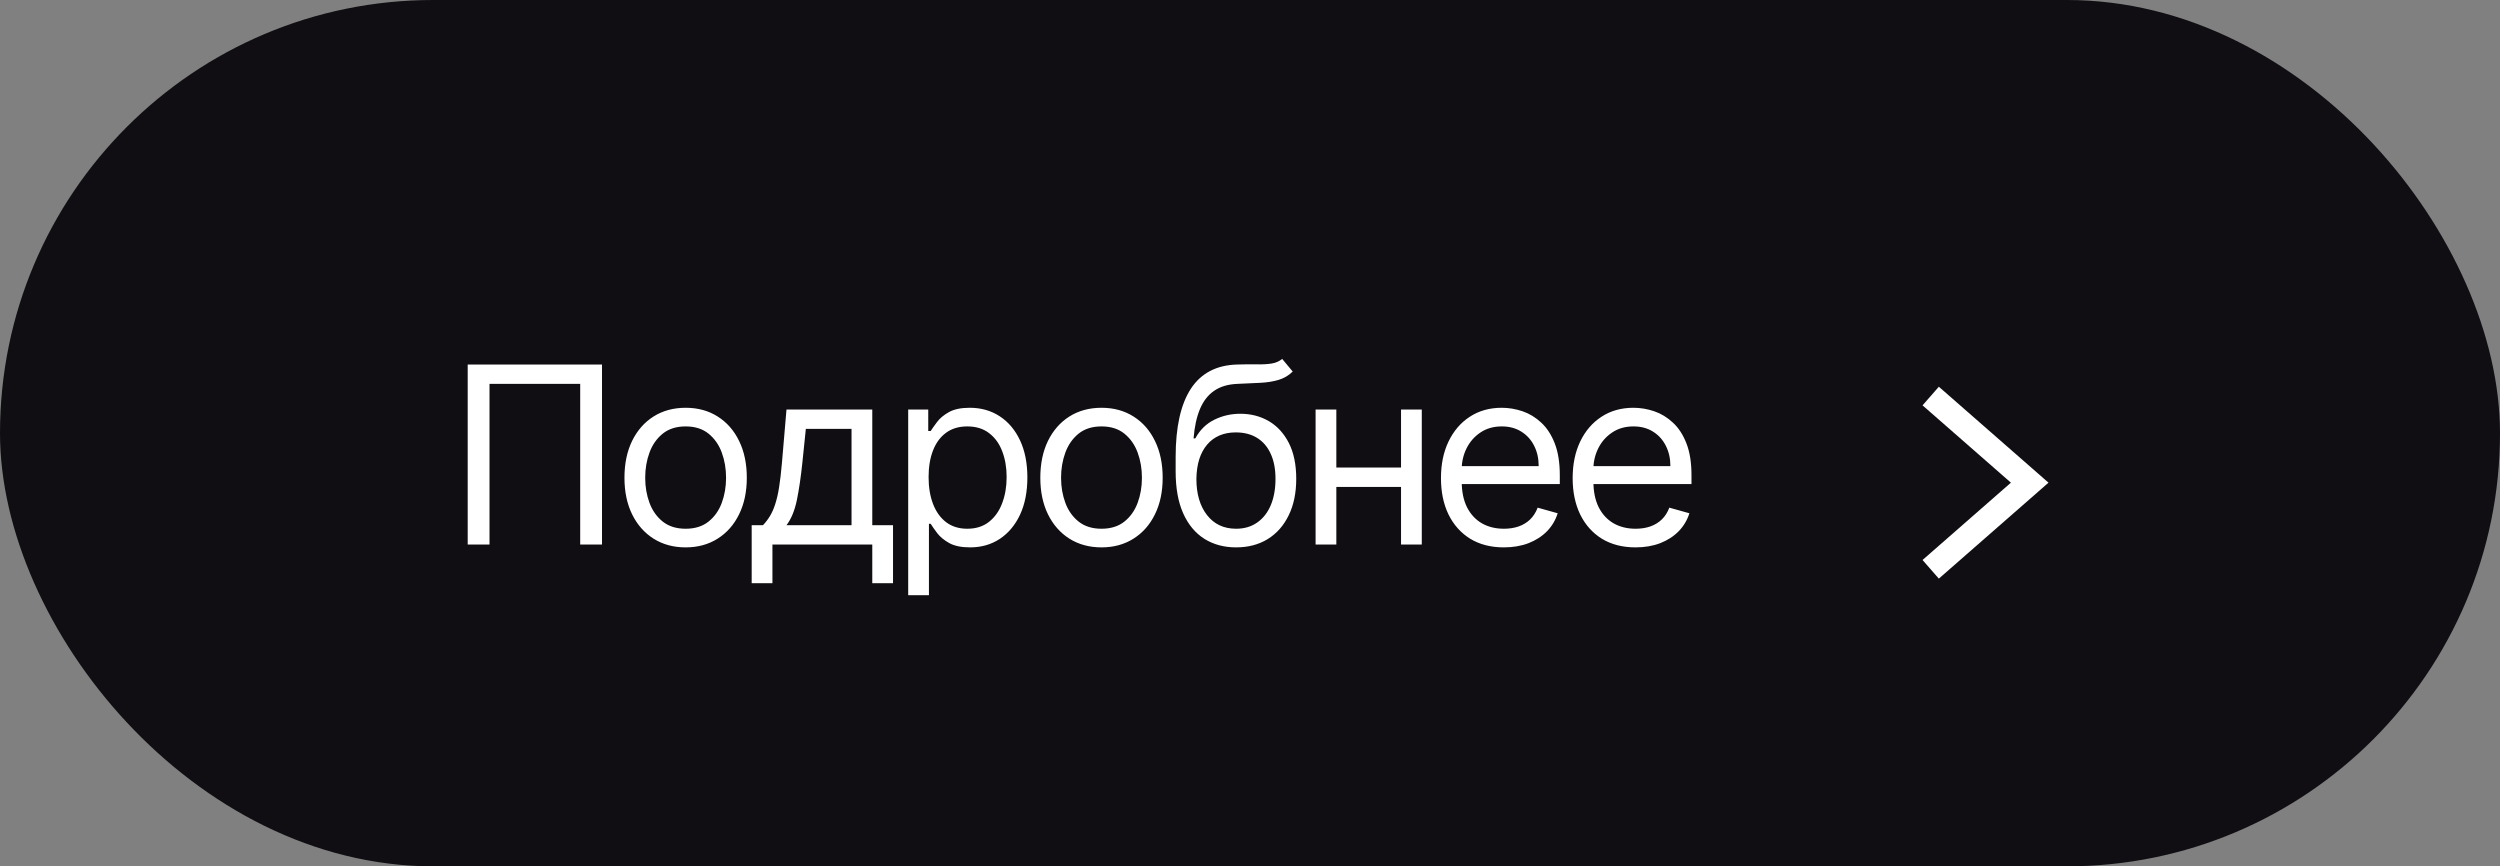 <?xml version="1.0" encoding="UTF-8"?> <svg xmlns="http://www.w3.org/2000/svg" width="101" height="35" viewBox="0 0 101 35" fill="none"><rect x="0" y="0" width="101" height="35" fill="#808080" stroke="none"/><rect width="101" height="35" rx="17.5" fill="#100E12"></rect><path d="M24.321 14.727V22H23.44V15.508H19.776V22H18.895V14.727H24.321ZM27.7 22.114C27.207 22.114 26.775 21.996 26.404 21.762C26.034 21.528 25.745 21.2 25.537 20.778C25.331 20.357 25.228 19.865 25.228 19.301C25.228 18.733 25.331 18.237 25.537 17.813C25.745 17.389 26.034 17.06 26.404 16.826C26.775 16.592 27.207 16.474 27.7 16.474C28.192 16.474 28.623 16.592 28.992 16.826C29.364 17.06 29.653 17.389 29.859 17.813C30.067 18.237 30.171 18.733 30.171 19.301C30.171 19.865 30.067 20.357 29.859 20.778C29.653 21.2 29.364 21.528 28.992 21.762C28.623 21.996 28.192 22.114 27.7 22.114ZM27.7 21.361C28.074 21.361 28.382 21.265 28.623 21.073C28.864 20.881 29.043 20.629 29.159 20.317C29.275 20.004 29.333 19.666 29.333 19.301C29.333 18.937 29.275 18.597 29.159 18.282C29.043 17.967 28.864 17.713 28.623 17.518C28.382 17.324 28.074 17.227 27.7 17.227C27.326 17.227 27.018 17.324 26.776 17.518C26.535 17.713 26.356 17.967 26.24 18.282C26.124 18.597 26.066 18.937 26.066 19.301C26.066 19.666 26.124 20.004 26.24 20.317C26.356 20.629 26.535 20.881 26.776 21.073C27.018 21.265 27.326 21.361 27.7 21.361ZM30.368 23.562V21.219H30.823C30.934 21.103 31.03 20.977 31.11 20.842C31.191 20.707 31.261 20.548 31.32 20.363C31.381 20.176 31.434 19.949 31.476 19.681C31.519 19.411 31.557 19.086 31.59 18.704L31.774 16.546H35.24V21.219H36.078V23.562H35.24V22H31.206V23.562H30.368ZM31.774 21.219H34.402V17.327H32.556L32.414 18.704C32.355 19.275 32.281 19.773 32.194 20.2C32.106 20.626 31.966 20.965 31.774 21.219ZM36.691 24.046V16.546H37.501V17.412H37.6C37.661 17.317 37.747 17.197 37.856 17.05C37.967 16.901 38.126 16.768 38.331 16.652C38.54 16.534 38.822 16.474 39.177 16.474C39.636 16.474 40.041 16.589 40.391 16.819C40.742 17.049 41.015 17.374 41.212 17.796C41.408 18.217 41.506 18.714 41.506 19.287C41.506 19.865 41.408 20.365 41.212 20.789C41.015 21.21 40.743 21.537 40.395 21.769C40.047 21.999 39.645 22.114 39.191 22.114C38.84 22.114 38.56 22.056 38.349 21.94C38.139 21.821 37.976 21.688 37.863 21.538C37.749 21.387 37.661 21.261 37.6 21.162H37.529V24.046H36.691ZM37.515 19.273C37.515 19.685 37.575 20.048 37.696 20.363C37.817 20.675 37.993 20.921 38.225 21.098C38.457 21.273 38.741 21.361 39.077 21.361C39.428 21.361 39.72 21.268 39.954 21.084C40.191 20.897 40.369 20.646 40.487 20.331C40.608 20.014 40.668 19.661 40.668 19.273C40.668 18.889 40.609 18.544 40.491 18.236C40.375 17.926 40.198 17.681 39.962 17.501C39.727 17.318 39.432 17.227 39.077 17.227C38.736 17.227 38.45 17.314 38.218 17.486C37.986 17.657 37.811 17.896 37.692 18.204C37.574 18.509 37.515 18.866 37.515 19.273ZM44.501 22.114C44.008 22.114 43.576 21.996 43.204 21.762C42.835 21.528 42.546 21.2 42.338 20.778C42.132 20.357 42.029 19.865 42.029 19.301C42.029 18.733 42.132 18.237 42.338 17.813C42.546 17.389 42.835 17.06 43.204 16.826C43.576 16.592 44.008 16.474 44.501 16.474C44.993 16.474 45.424 16.592 45.793 16.826C46.165 17.06 46.454 17.389 46.66 17.813C46.868 18.237 46.972 18.733 46.972 19.301C46.972 19.865 46.868 20.357 46.66 20.778C46.454 21.2 46.165 21.528 45.793 21.762C45.424 21.996 44.993 22.114 44.501 22.114ZM44.501 21.361C44.875 21.361 45.182 21.265 45.424 21.073C45.665 20.881 45.844 20.629 45.96 20.317C46.076 20.004 46.134 19.666 46.134 19.301C46.134 18.937 46.076 18.597 45.96 18.282C45.844 17.967 45.665 17.713 45.424 17.518C45.182 17.324 44.875 17.227 44.501 17.227C44.127 17.227 43.819 17.324 43.577 17.518C43.336 17.713 43.157 17.967 43.041 18.282C42.925 18.597 42.867 18.937 42.867 19.301C42.867 19.666 42.925 20.004 43.041 20.317C43.157 20.629 43.336 20.881 43.577 21.073C43.819 21.265 44.127 21.361 44.501 21.361ZM51.8 14.5L52.226 15.011C52.06 15.172 51.868 15.285 51.651 15.349C51.433 15.413 51.187 15.452 50.912 15.466C50.637 15.48 50.332 15.494 49.996 15.508C49.617 15.523 49.303 15.615 49.055 15.786C48.806 15.956 48.614 16.202 48.479 16.524C48.344 16.846 48.258 17.241 48.22 17.71H48.291C48.476 17.369 48.731 17.118 49.058 16.957C49.385 16.796 49.735 16.716 50.109 16.716C50.535 16.716 50.919 16.815 51.26 17.014C51.601 17.213 51.871 17.508 52.07 17.898C52.269 18.289 52.368 18.771 52.368 19.344C52.368 19.914 52.266 20.407 52.062 20.821C51.861 21.235 51.578 21.555 51.214 21.78C50.852 22.002 50.427 22.114 49.939 22.114C49.451 22.114 49.024 21.999 48.657 21.769C48.29 21.537 48.005 21.194 47.801 20.739C47.597 20.282 47.496 19.718 47.496 19.046V18.463C47.496 17.249 47.702 16.328 48.114 15.7C48.528 15.073 49.151 14.749 49.981 14.727C50.275 14.718 50.537 14.715 50.766 14.72C50.996 14.725 51.196 14.714 51.367 14.688C51.537 14.662 51.681 14.599 51.8 14.5ZM49.939 21.361C50.268 21.361 50.551 21.278 50.788 21.112C51.027 20.947 51.21 20.713 51.338 20.413C51.466 20.11 51.53 19.753 51.53 19.344C51.53 18.946 51.465 18.608 51.334 18.328C51.207 18.049 51.023 17.836 50.784 17.689C50.545 17.542 50.258 17.469 49.925 17.469C49.681 17.469 49.462 17.51 49.268 17.593C49.074 17.676 48.908 17.798 48.771 17.959C48.633 18.12 48.527 18.316 48.451 18.548C48.378 18.78 48.339 19.046 48.334 19.344C48.334 19.954 48.477 20.443 48.764 20.81C49.05 21.177 49.442 21.361 49.939 21.361ZM56.8 18.889V19.671H53.789V18.889H56.8ZM53.988 16.546V22H53.15V16.546H53.988ZM57.44 16.546V22H56.602V16.546H57.44ZM60.757 22.114C60.231 22.114 59.778 21.998 59.397 21.766C59.018 21.531 58.726 21.204 58.52 20.785C58.316 20.364 58.215 19.874 58.215 19.315C58.215 18.757 58.316 18.264 58.52 17.838C58.726 17.41 59.012 17.076 59.379 16.837C59.749 16.595 60.179 16.474 60.672 16.474C60.956 16.474 61.236 16.522 61.514 16.616C61.791 16.711 62.043 16.865 62.27 17.078C62.497 17.289 62.678 17.568 62.813 17.916C62.948 18.264 63.016 18.693 63.016 19.202V19.557H58.811V18.832H62.163C62.163 18.525 62.102 18.25 61.979 18.009C61.858 17.767 61.685 17.576 61.46 17.437C61.238 17.297 60.975 17.227 60.672 17.227C60.338 17.227 60.049 17.31 59.805 17.476C59.564 17.639 59.378 17.852 59.248 18.115C59.118 18.378 59.053 18.66 59.053 18.96V19.443C59.053 19.855 59.124 20.204 59.266 20.491C59.41 20.775 59.61 20.991 59.866 21.141C60.121 21.287 60.419 21.361 60.757 21.361C60.977 21.361 61.176 21.33 61.354 21.268C61.534 21.204 61.689 21.11 61.819 20.984C61.949 20.857 62.05 20.698 62.121 20.509L62.93 20.736C62.845 21.01 62.702 21.252 62.501 21.46C62.3 21.666 62.051 21.827 61.755 21.943C61.459 22.057 61.126 22.114 60.757 22.114ZM66.077 22.114C65.552 22.114 65.099 21.998 64.717 21.766C64.338 21.531 64.046 21.204 63.84 20.785C63.637 20.364 63.535 19.874 63.535 19.315C63.535 18.757 63.637 18.264 63.84 17.838C64.046 17.41 64.333 17.076 64.7 16.837C65.069 16.595 65.5 16.474 65.992 16.474C66.276 16.474 66.557 16.522 66.834 16.616C67.111 16.711 67.363 16.865 67.59 17.078C67.817 17.289 67.999 17.568 68.133 17.916C68.269 18.264 68.336 18.693 68.336 19.202V19.557H64.131V18.832H67.484C67.484 18.525 67.422 18.25 67.299 18.009C67.178 17.767 67.005 17.576 66.781 17.437C66.558 17.297 66.295 17.227 65.992 17.227C65.658 17.227 65.37 17.31 65.126 17.476C64.884 17.639 64.698 17.852 64.568 18.115C64.438 18.378 64.373 18.66 64.373 18.96V19.443C64.373 19.855 64.444 20.204 64.586 20.491C64.73 20.775 64.93 20.991 65.186 21.141C65.442 21.287 65.739 21.361 66.077 21.361C66.298 21.361 66.496 21.33 66.674 21.268C66.854 21.204 67.009 21.11 67.139 20.984C67.269 20.857 67.37 20.698 67.441 20.509L68.251 20.736C68.165 21.01 68.022 21.252 67.821 21.46C67.62 21.666 67.371 21.827 67.075 21.943C66.779 22.057 66.447 22.114 66.077 22.114Z" fill="white"></path><path d="M78 16L82 19.5L78 23" stroke="white"></path></svg> 